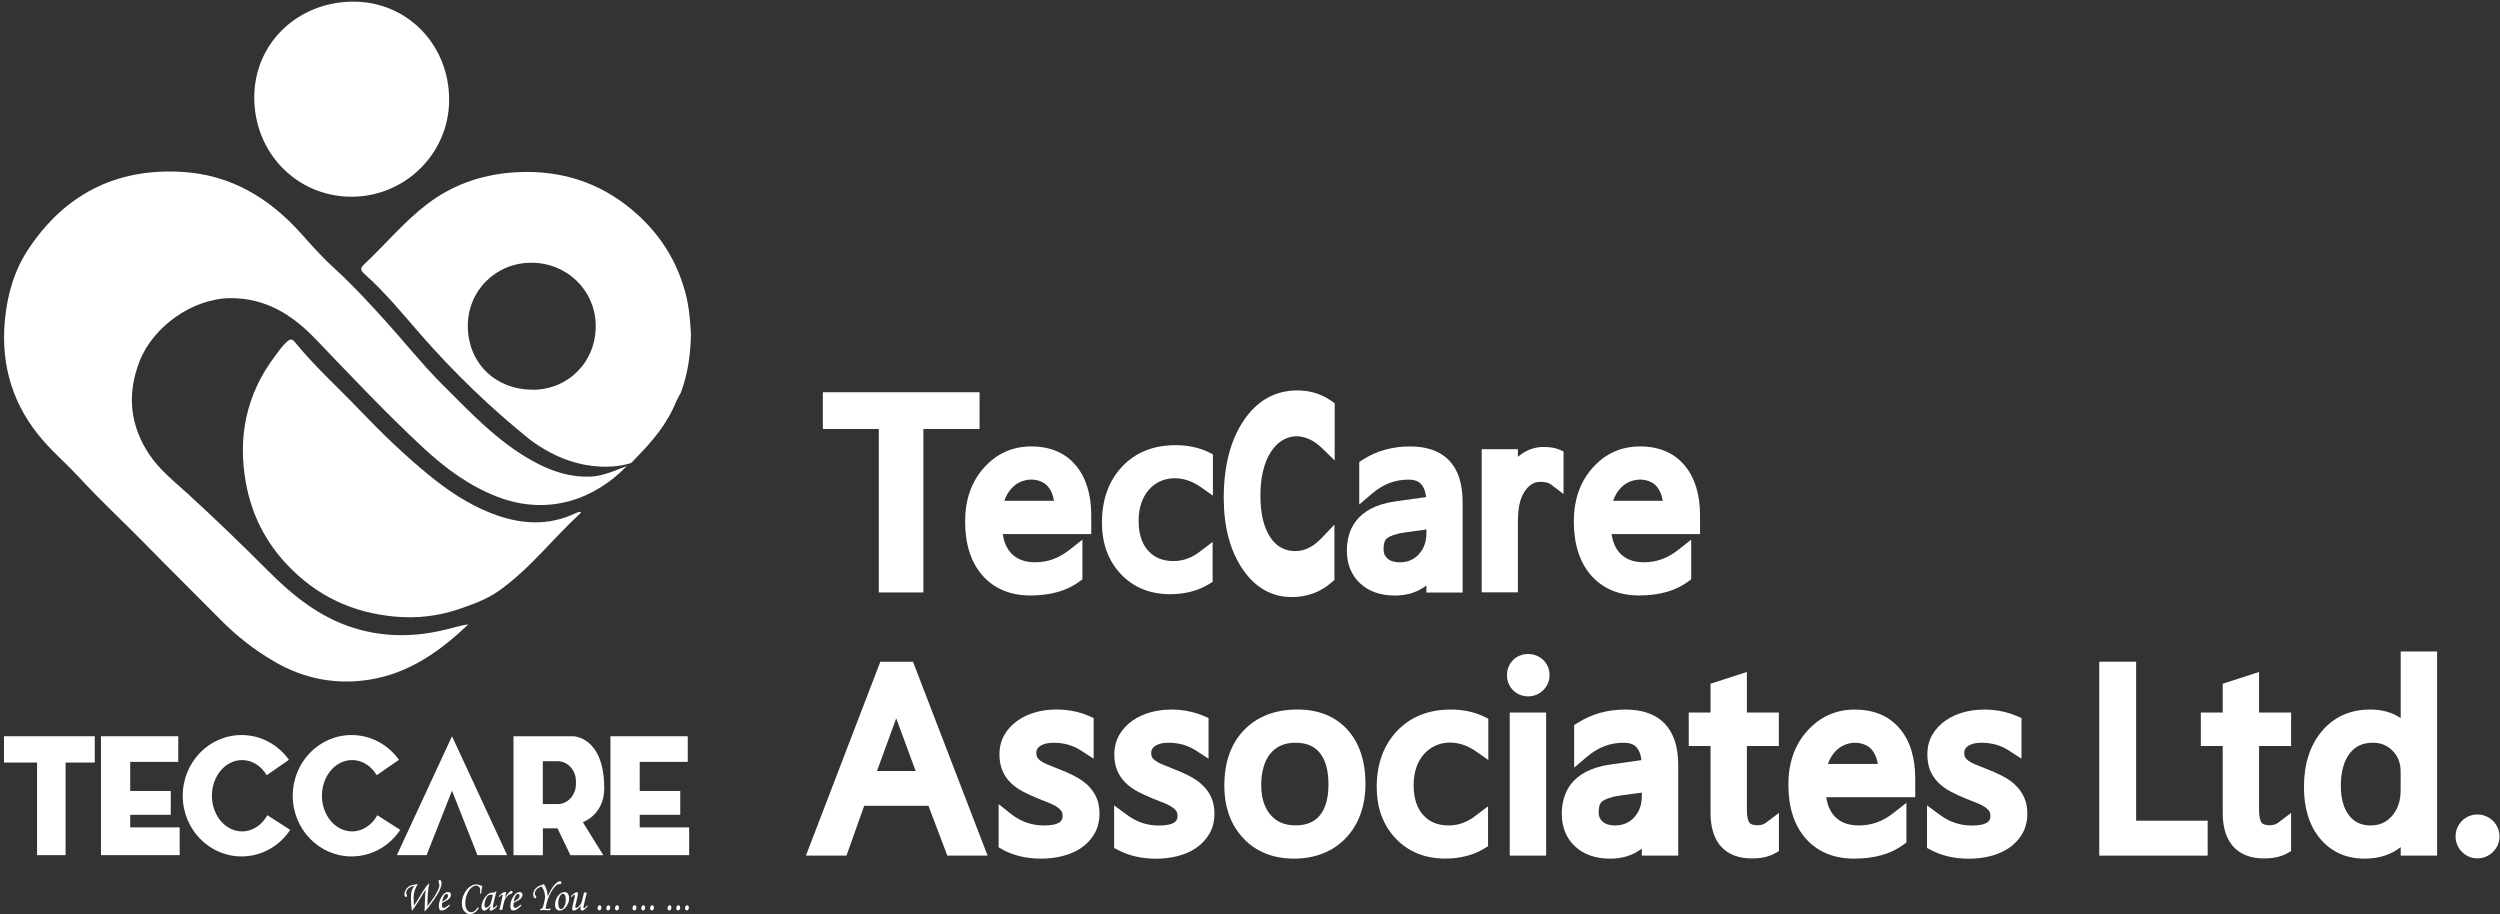 <svg width="268" height="98" viewBox="0 0 268 98" fill="none" xmlns="http://www.w3.org/2000/svg">
<rect x="0" y="0" width="268" height="98" fill="#333333" stroke="none"/>
<path d="M0.43 78.925H10.157V81.745H7.029V91.672H3.973V81.745H0.43V78.925Z" fill="white"/>
<path d="M10.824 78.925H19.109V81.673H13.959V84.793H18.305V87.347H13.959V88.696H19.259V91.672H10.824V78.925Z" fill="white"/>
<path d="M162.726 55.698C162.726 54.371 162.984 53.331 163.493 52.607C163.952 51.954 164.469 51.653 165.114 51.653C165.624 51.653 166.011 51.746 166.233 51.911L167.611 52.965V48.389L167.08 48.166C166.671 48.001 166.14 47.915 165.459 47.915C164.469 47.915 163.565 48.26 162.776 48.927C162.754 48.941 162.733 48.963 162.718 48.977V48.152H158.838V63.496H162.718V55.691L162.726 55.698Z" fill="white"/>
<path d="M107.061 90.834L107.584 91.135C108.732 91.737 110.095 92.046 111.623 92.046C112.398 92.046 113.151 91.953 113.868 91.78C114.607 91.594 115.274 91.314 115.848 90.934C116.451 90.532 116.938 90.023 117.297 89.42C117.677 88.789 117.864 88.05 117.864 87.225C117.864 86.558 117.749 85.956 117.512 85.446C117.283 84.944 116.953 84.492 116.537 84.112C116.142 83.754 115.662 83.431 115.124 83.158C114.621 82.9 114.048 82.649 113.424 82.412C112.979 82.24 112.584 82.075 112.233 81.931C111.939 81.81 111.695 81.666 111.501 81.523C111.358 81.415 111.25 81.293 111.185 81.171C111.121 81.056 111.092 80.891 111.092 80.683C111.092 80.547 111.121 80.425 111.178 80.317C111.243 80.196 111.343 80.088 111.472 79.995C111.63 79.88 111.824 79.794 112.053 79.729C112.304 79.658 112.591 79.622 112.921 79.622C114.062 79.622 115.037 79.901 115.905 80.468L117.24 81.336V76.975L116.723 76.745C115.095 76.035 112.979 75.827 111.049 76.344C110.339 76.537 109.693 76.831 109.127 77.219C108.539 77.627 108.058 78.13 107.699 78.725C107.333 79.349 107.14 80.074 107.14 80.863C107.14 81.494 107.24 82.061 107.434 82.548C107.628 83.05 107.929 83.495 108.316 83.883C108.675 84.249 109.134 84.578 109.665 84.858C110.145 85.116 110.705 85.368 111.35 85.633C111.774 85.798 112.175 85.956 112.548 86.106C112.871 86.236 113.144 86.379 113.366 86.544C113.553 86.673 113.696 86.817 113.797 86.974C113.868 87.089 113.911 87.24 113.911 87.433C113.911 87.778 113.911 88.488 111.896 88.488C110.647 88.488 109.536 88.115 108.488 87.34L107.054 86.2V90.834H107.061ZM105.447 90.626L97.872 70.935H94.371L86.394 91.723H90.742L92.642 86.379H99.529L101.552 91.723H105.87L105.447 90.626ZM96.071 76.996L98.159 82.649H94.013L96.079 76.996H96.071Z" fill="white"/>
<path d="M128.846 84.105C128.459 83.746 127.978 83.423 127.433 83.151C126.931 82.892 126.357 82.641 125.733 82.405C125.288 82.233 124.894 82.075 124.549 81.924C124.255 81.802 124.011 81.666 123.818 81.515C123.674 81.415 123.559 81.293 123.502 81.171C123.438 81.056 123.409 80.891 123.409 80.683C123.409 80.54 123.438 80.425 123.495 80.317C123.559 80.195 123.66 80.088 123.789 79.994C123.94 79.88 124.141 79.793 124.37 79.729C124.614 79.657 124.908 79.621 125.238 79.621C126.379 79.621 127.354 79.901 128.222 80.468L129.556 81.336V76.974L129.04 76.752C127.419 76.042 125.295 75.834 123.373 76.35C122.656 76.544 122.003 76.838 121.443 77.225C120.855 77.627 120.375 78.136 120.016 78.732C119.643 79.356 119.456 80.081 119.456 80.87C119.456 81.501 119.55 82.067 119.75 82.555C119.951 83.05 120.245 83.502 120.633 83.889C120.999 84.255 121.451 84.585 121.981 84.865C122.462 85.123 123.021 85.374 123.667 85.64C124.097 85.805 124.492 85.963 124.872 86.113C125.188 86.242 125.468 86.393 125.69 86.551C125.876 86.68 126.02 86.823 126.12 86.981C126.199 87.096 126.228 87.247 126.228 87.44C126.228 87.785 126.228 88.495 124.212 88.495C122.964 88.495 121.845 88.122 120.805 87.347L119.435 86.336V90.898L119.894 91.142C121.049 91.744 122.405 92.053 123.94 92.053C124.714 92.053 125.468 91.96 126.185 91.787C126.931 91.601 127.591 91.321 128.165 90.941C128.767 90.539 129.255 90.03 129.621 89.427C129.994 88.796 130.188 88.057 130.188 87.232C130.188 86.565 130.066 85.963 129.836 85.453C129.607 84.951 129.277 84.499 128.853 84.119" fill="white"/>
<path d="M139.054 76.063C136.694 76.063 134.786 76.802 133.372 78.251C131.966 79.7 131.249 81.701 131.249 84.212C131.249 86.536 131.938 88.43 133.286 89.865C134.649 91.314 136.486 92.045 138.731 92.045C140.976 92.045 142.906 91.292 144.304 89.807C145.675 88.344 146.378 86.386 146.378 83.997C146.378 81.608 145.725 79.629 144.441 78.215C143.135 76.781 141.32 76.056 139.046 76.056M138.889 88.48C137.748 88.48 136.88 88.122 136.22 87.376C135.546 86.615 135.202 85.518 135.202 84.133C135.202 82.749 135.546 81.537 136.213 80.748C136.866 79.987 137.734 79.621 138.881 79.621C140.029 79.621 140.876 79.973 141.471 80.69C142.095 81.451 142.411 82.591 142.411 84.083C142.411 85.575 142.095 86.68 141.471 87.426C140.883 88.136 140.036 88.48 138.881 88.48" fill="white"/>
<path d="M155.524 76.064C153.142 76.064 151.198 76.838 149.749 78.374C148.314 79.894 147.583 81.91 147.583 84.37C147.583 86.601 148.264 88.452 149.606 89.872C150.961 91.307 152.755 92.039 154.935 92.039C156.521 92.039 157.927 91.68 159.103 90.97L159.519 90.719V86.436L158.142 87.476C157.238 88.158 156.313 88.488 155.308 88.488C154.139 88.488 153.25 88.129 152.575 87.383C151.894 86.63 151.542 85.554 151.542 84.184C151.542 82.814 151.908 81.673 152.661 80.827C154.01 79.313 156.306 79.198 158.192 80.525L159.548 81.472V77.046L159.06 76.81C158.034 76.315 156.836 76.064 155.516 76.064" fill="white"/>
<path d="M126.02 47.722C123.653 47.722 121.723 48.496 120.281 50.032C118.854 51.552 118.129 53.568 118.129 56.028C118.129 58.259 118.811 60.11 120.145 61.53C121.493 62.965 123.272 63.697 125.439 63.697C127.017 63.697 128.416 63.338 129.578 62.628L129.994 62.377V58.094L128.624 59.134C127.727 59.816 126.809 60.146 125.805 60.146C124.65 60.146 123.76 59.787 123.086 59.041C122.404 58.288 122.06 57.212 122.06 55.842C122.06 54.472 122.426 53.331 123.172 52.485C124.506 50.971 126.787 50.864 128.674 52.184L130.022 53.13V48.704L129.542 48.468C128.516 47.973 127.34 47.722 126.02 47.722Z" fill="white"/>
<path d="M139.075 41.854C136.708 41.854 134.778 42.93 133.337 45.061C131.909 47.17 131.185 49.967 131.185 53.375C131.185 56.466 131.866 59.027 133.2 61C134.549 62.994 136.328 64.005 138.494 64.005C140.072 64.005 141.471 63.503 142.633 62.528L143.049 62.176V56.237L141.679 57.678C140.782 58.618 139.864 59.077 138.86 59.077C137.705 59.077 136.816 58.582 136.141 57.549C135.46 56.502 135.116 55.01 135.116 53.116C135.116 51.223 135.481 49.63 136.227 48.461C137.562 46.366 139.843 46.208 141.729 48.045L143.078 49.365V43.224L142.597 42.894C141.572 42.206 140.395 41.854 139.075 41.854Z" fill="white"/>
<path d="M165.746 76.386H161.843V91.723H165.746V76.386Z" fill="white"/>
<path d="M162.216 70.748C161.779 71.179 161.549 71.745 161.549 72.376C161.549 73.008 161.779 73.582 162.216 74.005C162.654 74.428 163.206 74.65 163.816 74.65C164.426 74.65 164.999 74.421 165.43 73.99C165.875 73.56 166.111 73.001 166.111 72.376C166.111 71.752 165.875 71.171 165.43 70.741C164.555 69.902 163.091 69.895 162.209 70.741" fill="white"/>
<path d="M174.246 76.064C172.345 76.064 170.631 76.537 169.153 77.477L168.751 77.728V82.29L170.164 81.092C171.341 80.102 172.61 79.622 174.052 79.622C174.899 79.622 175.767 79.866 175.96 81.487L172.661 81.953C168.335 82.556 167.424 85.159 167.424 87.247C167.424 88.674 167.897 89.851 168.844 90.733C169.77 91.608 171.047 92.046 172.618 92.046C173.937 92.046 175.064 91.687 176.003 90.97V91.723H179.906V82.003C179.906 78.115 177.947 76.064 174.239 76.064M173.12 88.488C172.546 88.488 172.108 88.352 171.8 88.079C171.513 87.821 171.377 87.505 171.377 87.089C171.377 86.479 171.513 86.078 171.778 85.884C172.058 85.69 172.61 85.432 173.694 85.281L176.003 84.966V85.332C176.003 86.278 175.731 87.025 175.178 87.627C174.64 88.208 173.966 88.488 173.127 88.488" fill="white"/>
<path d="M151.162 47.858C149.269 47.858 147.569 48.331 146.105 49.271L145.711 49.522V54.084L147.117 52.886C148.286 51.897 149.548 51.416 150.983 51.416C151.822 51.416 152.683 51.66 152.877 53.288L149.591 53.747C145.287 54.35 144.384 56.954 144.384 59.041C144.384 60.469 144.857 61.645 145.797 62.527C146.715 63.395 147.977 63.84 149.548 63.84C150.861 63.84 151.98 63.481 152.913 62.764V63.517H156.793V53.797C156.793 49.91 154.842 47.858 151.162 47.858ZM150.05 60.282C149.477 60.282 149.046 60.146 148.738 59.873C148.451 59.615 148.315 59.299 148.315 58.883C148.315 58.273 148.451 57.865 148.716 57.678C148.996 57.484 149.541 57.226 150.617 57.076L152.913 56.76V57.126C152.913 58.073 152.64 58.819 152.095 59.421C151.557 60.002 150.89 60.282 150.058 60.282" fill="white"/>
<path d="M187.272 72.032L183.37 73.295V76.386H181.032V79.973H183.37V87.168C183.37 90.296 184.948 92.024 187.803 92.024C188.793 92.024 189.618 91.845 190.257 91.486L190.701 91.242V87.146L189.324 88.186C189.073 88.373 188.772 88.466 188.413 88.466C188.112 88.466 187.717 88.423 187.545 88.201C187.459 88.1 187.265 87.749 187.265 86.788V79.973H190.694V76.386H187.265V72.039L187.272 72.032Z" fill="white"/>
<path d="M198.85 76.064C196.827 76.064 195.106 76.831 193.736 78.352C192.394 79.844 191.713 81.781 191.713 84.105C191.713 86.551 192.344 88.502 193.578 89.894C194.84 91.314 196.584 92.046 198.757 92.046C200.931 92.046 202.667 91.551 204.015 90.575L204.367 90.317V86.063L202.975 87.154C201.834 88.05 200.629 88.488 199.281 88.488C198.155 88.488 197.301 88.172 196.684 87.527C196.211 87.025 195.902 86.329 195.773 85.461H205.313V83.459C205.313 81.214 204.754 79.406 203.649 78.101C202.509 76.752 200.895 76.071 198.857 76.071M201.296 81.896H195.952C196.146 81.336 196.433 80.863 196.82 80.475C197.939 79.335 199.812 79.385 200.665 80.375C200.988 80.755 201.203 81.264 201.304 81.896" fill="white"/>
<path d="M175.81 47.858C173.794 47.858 172.087 48.626 170.731 50.146C169.397 51.638 168.715 53.575 168.715 55.899C168.715 58.345 169.347 60.296 170.573 61.688C171.829 63.108 173.557 63.833 175.716 63.833C177.876 63.833 179.612 63.338 180.946 62.362L181.297 62.104V57.85L179.913 58.941C178.78 59.837 177.582 60.275 176.24 60.275C175.121 60.275 174.275 59.959 173.665 59.314C173.191 58.812 172.89 58.116 172.761 57.255H182.244V55.246C182.244 53.001 181.685 51.194 180.587 49.888C179.454 48.539 177.847 47.858 175.817 47.858M178.241 53.683H172.926C173.12 53.123 173.4 52.657 173.787 52.262C174.899 51.122 176.764 51.172 177.61 52.162C177.933 52.542 178.148 53.051 178.249 53.683" fill="white"/>
<path d="M110.554 47.858C108.538 47.858 106.831 48.626 105.475 50.146C104.141 51.638 103.46 53.575 103.46 55.899C103.46 58.345 104.091 60.296 105.318 61.688C106.573 63.108 108.302 63.833 110.461 63.833C112.62 63.833 114.349 63.338 115.683 62.362L116.035 62.104V57.85L114.65 58.941C113.517 59.837 112.319 60.275 110.977 60.275C109.858 60.275 109.012 59.959 108.402 59.314C107.929 58.812 107.627 58.116 107.498 57.255H116.981V55.246C116.981 53.001 116.422 51.194 115.324 49.888C114.191 48.539 112.584 47.858 110.554 47.858ZM112.979 53.683H107.663C107.857 53.123 108.137 52.657 108.524 52.262C109.636 51.122 111.501 51.172 112.347 52.162C112.67 52.542 112.885 53.051 112.986 53.683" fill="white"/>
<path d="M216.002 84.105C215.614 83.746 215.134 83.423 214.589 83.151C214.086 82.892 213.513 82.641 212.888 82.405C212.444 82.233 212.049 82.075 211.698 81.924C211.411 81.802 211.167 81.666 210.973 81.515C210.83 81.415 210.722 81.293 210.658 81.171C210.593 81.056 210.564 80.891 210.564 80.683C210.564 80.54 210.593 80.425 210.65 80.317C210.722 80.195 210.815 80.088 210.944 79.994C211.095 79.88 211.289 79.793 211.518 79.729C211.769 79.657 212.063 79.621 212.386 79.621C213.527 79.621 214.51 79.901 215.37 80.468L216.705 81.336V76.974L216.188 76.752C214.567 76.042 212.444 75.834 210.514 76.35C209.797 76.544 209.151 76.838 208.592 77.225C208.003 77.627 207.516 78.136 207.164 78.732C206.791 79.356 206.612 80.081 206.612 80.87C206.612 81.501 206.712 82.067 206.899 82.555C207.1 83.05 207.394 83.502 207.781 83.889C208.147 84.255 208.599 84.585 209.13 84.865C209.61 85.123 210.17 85.374 210.815 85.64C211.239 85.805 211.64 85.963 212.013 86.113C212.336 86.242 212.609 86.393 212.831 86.551C213.018 86.68 213.161 86.823 213.261 86.981C213.333 87.096 213.369 87.247 213.369 87.44C213.369 87.785 213.369 88.495 211.361 88.495C210.112 88.495 208.993 88.122 207.946 87.347L206.576 86.336V90.898L207.035 91.142C208.183 91.744 209.546 92.053 211.081 92.053C211.855 92.053 212.602 91.96 213.326 91.787C214.072 91.601 214.732 91.321 215.306 90.941C215.908 90.539 216.403 90.03 216.762 89.427C217.135 88.796 217.329 88.057 217.329 87.232C217.329 86.565 217.214 85.963 216.977 85.453C216.748 84.951 216.418 84.499 215.994 84.119" fill="white"/>
<path d="M228.993 70.935H225.04V91.723H236.661V87.979H228.993V70.935Z" fill="white"/>
<path d="M242.177 72.032L238.275 73.295V76.386H235.929V79.973H238.275V87.168C238.275 90.296 239.853 92.024 242.708 92.024C243.698 92.024 244.516 91.845 245.161 91.486L245.606 91.242V87.146L244.229 88.186C243.978 88.373 243.683 88.466 243.318 88.466C243.016 88.466 242.622 88.423 242.45 88.201C242.364 88.1 242.17 87.749 242.17 86.788V79.973H245.606V76.386H242.17V72.039L242.177 72.032Z" fill="white"/>
<path d="M257.356 76.989C256.473 76.372 255.376 76.064 254.077 76.064C251.933 76.064 250.182 76.853 248.884 78.409C247.622 79.916 246.983 81.924 246.983 84.37C246.983 86.673 247.571 88.531 248.719 89.908C249.91 91.321 251.509 92.046 253.482 92.046C255.017 92.046 256.316 91.63 257.356 90.812V91.723H261.258V69.837H257.356V76.982V76.989ZM254.121 88.488C253.159 88.488 252.413 88.151 251.847 87.448C251.251 86.694 250.936 85.626 250.936 84.27C250.936 82.756 251.258 81.573 251.897 80.755C252.492 79.995 253.296 79.622 254.357 79.622C255.24 79.622 255.935 79.909 256.502 80.497C257.076 81.099 257.349 81.817 257.349 82.699V84.707C257.349 85.848 257.047 86.752 256.423 87.469C255.835 88.158 255.075 88.488 254.113 88.488" fill="white"/>
<path d="M267.248 88.007C266.351 87.089 264.816 87.075 263.912 88.007C263.475 88.466 263.238 89.033 263.238 89.664C263.238 90.296 263.475 90.862 263.919 91.321C264.371 91.773 264.945 92.017 265.576 92.017C266.208 92.017 266.796 91.773 267.255 91.321C267.707 90.869 267.944 90.296 267.944 89.664C267.944 89.033 267.707 88.459 267.255 88" fill="white"/>
<path d="M45.514 97.741L45.557 96.27C45.564 95.941 45.593 95.639 45.636 95.352C45.557 95.46 45.456 95.625 45.335 95.84C44.969 96.478 44.581 97.088 44.158 97.648C44.129 97.447 44.101 97.21 44.079 96.945C44.058 96.672 44.051 96.436 44.051 96.228C44.051 95.941 44.079 95.711 44.122 95.539C44.172 95.367 44.266 95.18 44.402 94.972C44.144 95.008 43.936 95.094 43.778 95.245C43.627 95.395 43.548 95.546 43.548 95.704C43.548 95.761 43.563 95.819 43.592 95.876C43.627 95.948 43.642 95.998 43.642 96.019C43.642 96.062 43.635 96.091 43.606 96.12C43.584 96.149 43.556 96.156 43.52 96.156C43.477 96.156 43.441 96.134 43.412 96.091C43.376 96.034 43.355 95.962 43.355 95.869C43.355 95.725 43.391 95.589 43.462 95.446C43.534 95.302 43.627 95.18 43.749 95.087C43.871 94.994 44.008 94.929 44.158 94.879C44.244 94.857 44.388 94.836 44.581 94.807C44.653 94.8 44.718 94.786 44.789 94.778C44.488 95.245 44.337 95.711 44.337 96.177C44.337 96.328 44.352 96.615 44.373 97.06C44.452 96.952 44.524 96.852 44.596 96.751C44.639 96.679 44.761 96.486 44.954 96.17C45.263 95.661 45.5 95.295 45.65 95.08C45.758 94.936 45.88 94.8 46.023 94.671C45.887 95.245 45.822 96.07 45.822 97.146L46.346 96.436C46.489 96.242 46.626 96.019 46.769 95.768C46.913 95.51 47.013 95.309 47.056 95.159C47.085 95.058 47.099 94.965 47.099 94.879C47.099 94.793 47.078 94.7 47.042 94.606C47.02 94.549 47.006 94.506 47.006 94.477C47.006 94.434 47.02 94.398 47.049 94.377C47.078 94.348 47.114 94.334 47.149 94.334C47.2 94.334 47.243 94.362 47.271 94.413C47.314 94.484 47.336 94.578 47.336 94.685C47.336 94.836 47.286 95.044 47.192 95.295C47.099 95.546 46.884 95.912 46.554 96.392C46.131 97.009 45.772 97.461 45.499 97.748" fill="white"/>
<path d="M48.161 96.974L48.225 97.074C47.888 97.426 47.594 97.605 47.35 97.605C47.25 97.605 47.171 97.569 47.121 97.497C47.07 97.426 47.042 97.304 47.042 97.153C47.042 96.823 47.128 96.5 47.314 96.177C47.515 95.812 47.759 95.632 48.039 95.632C48.139 95.632 48.211 95.661 48.261 95.711C48.311 95.769 48.34 95.84 48.34 95.934C48.34 96.027 48.311 96.127 48.247 96.221C48.182 96.321 48.075 96.414 47.91 96.522C47.831 96.572 47.659 96.665 47.393 96.794C47.379 96.88 47.379 96.959 47.379 97.031C47.379 97.139 47.393 97.218 47.422 97.261C47.451 97.304 47.501 97.325 47.558 97.325C47.616 97.325 47.68 97.311 47.745 97.275C47.838 97.225 47.974 97.132 48.146 96.988M47.415 96.658C47.637 96.55 47.802 96.429 47.917 96.307C47.989 96.213 48.032 96.127 48.032 96.048C48.032 95.984 48.017 95.934 47.981 95.891C47.953 95.855 47.91 95.833 47.859 95.833C47.809 95.833 47.759 95.855 47.709 95.898C47.644 95.955 47.587 96.041 47.544 96.149C47.479 96.314 47.436 96.486 47.408 96.658" fill="white"/>
<path d="M51.575 95.797H51.46C51.46 95.683 51.475 95.582 51.475 95.51C51.475 95.295 51.432 95.152 51.353 95.066C51.274 94.98 51.166 94.936 51.044 94.936C50.879 94.936 50.714 95.015 50.535 95.159C50.356 95.302 50.205 95.532 50.076 95.847C49.947 96.156 49.882 96.479 49.882 96.809C49.882 97.139 49.947 97.375 50.062 97.54C50.176 97.705 50.327 97.791 50.506 97.791C50.75 97.791 50.973 97.634 51.173 97.318C51.195 97.282 51.217 97.268 51.238 97.268C51.26 97.268 51.274 97.268 51.288 97.289C51.303 97.304 51.31 97.318 51.31 97.332C51.31 97.368 51.26 97.454 51.166 97.576C51.073 97.698 50.958 97.791 50.822 97.87C50.678 97.949 50.542 97.992 50.406 97.992C50.241 97.992 50.09 97.942 49.954 97.849C49.811 97.756 49.703 97.626 49.624 97.454C49.545 97.282 49.509 97.074 49.509 96.837C49.509 96.507 49.588 96.17 49.746 95.84C49.904 95.51 50.105 95.252 50.341 95.08C50.578 94.901 50.815 94.807 51.037 94.807C51.123 94.807 51.202 94.822 51.281 94.836C51.317 94.843 51.46 94.901 51.712 94.994C51.633 95.252 51.59 95.525 51.582 95.805" fill="white"/>
<path d="M53.089 95.582L53.225 95.553L53.067 96.127C53.003 96.357 52.945 96.622 52.888 96.924C52.859 97.089 52.845 97.196 52.845 97.239C52.845 97.282 52.859 97.311 52.895 97.311C52.917 97.311 52.953 97.297 53.003 97.261C53.089 97.203 53.175 97.132 53.254 97.053L53.319 97.146C53.161 97.304 53.06 97.404 53.01 97.433C52.917 97.497 52.838 97.548 52.752 97.584C52.702 97.605 52.651 97.619 52.601 97.619C52.565 97.619 52.537 97.612 52.522 97.591C52.501 97.576 52.493 97.548 52.493 97.512C52.493 97.483 52.493 97.454 52.508 97.418L52.594 97.11C52.472 97.268 52.328 97.404 52.171 97.519C52.07 97.591 51.977 97.619 51.891 97.619C51.805 97.619 51.748 97.591 51.705 97.526C51.647 97.44 51.618 97.332 51.618 97.196C51.618 97.038 51.654 96.852 51.733 96.658C51.812 96.465 51.913 96.285 52.049 96.12C52.185 95.955 52.321 95.84 52.465 95.761C52.58 95.704 52.723 95.675 52.895 95.675C52.938 95.675 52.989 95.675 53.032 95.683L53.082 95.589L53.089 95.582ZM52.831 95.934C52.759 95.919 52.694 95.905 52.644 95.905C52.515 95.905 52.407 95.941 52.314 96.02C52.221 96.091 52.135 96.228 52.056 96.429C51.977 96.622 51.934 96.816 51.934 97.01C51.934 97.11 51.948 97.189 51.984 97.232C52.013 97.275 52.056 97.297 52.113 97.297C52.207 97.297 52.307 97.239 52.422 97.132C52.529 97.017 52.615 96.852 52.666 96.644L52.838 95.934H52.831Z" fill="white"/>
<path d="M53.842 97.541H53.533L53.684 96.931C53.756 96.63 53.813 96.343 53.864 96.07C53.878 96.006 53.885 95.963 53.885 95.941C53.885 95.905 53.871 95.891 53.842 95.891C53.82 95.891 53.792 95.905 53.749 95.934C53.706 95.963 53.627 96.041 53.519 96.163L53.455 96.085C53.591 95.927 53.727 95.812 53.856 95.733C53.985 95.654 54.086 95.618 54.158 95.618C54.186 95.618 54.201 95.618 54.222 95.633C54.236 95.647 54.244 95.661 54.244 95.683C54.244 95.704 54.236 95.754 54.215 95.841L54.122 96.249C54.265 96.006 54.423 95.797 54.595 95.633C54.681 95.546 54.746 95.503 54.81 95.503C54.853 95.503 54.889 95.518 54.911 95.546C54.939 95.575 54.954 95.611 54.954 95.647C54.954 95.69 54.939 95.726 54.911 95.747C54.882 95.776 54.818 95.812 54.71 95.848C54.609 95.884 54.523 95.934 54.459 95.984C54.394 96.034 54.322 96.12 54.251 96.228C54.172 96.335 54.122 96.436 54.086 96.515C54.057 96.594 54.007 96.787 53.942 97.082L53.849 97.526L53.842 97.541Z" fill="white"/>
<path d="M55.829 96.974L55.894 97.074C55.556 97.426 55.262 97.605 55.018 97.605C54.918 97.605 54.839 97.569 54.789 97.497C54.739 97.426 54.71 97.304 54.71 97.153C54.71 96.823 54.796 96.5 54.983 96.177C55.183 95.812 55.427 95.632 55.707 95.632C55.807 95.632 55.879 95.661 55.929 95.711C55.98 95.769 56.008 95.84 56.008 95.934C56.008 96.027 55.98 96.127 55.915 96.221C55.85 96.321 55.743 96.414 55.578 96.522C55.499 96.572 55.327 96.665 55.061 96.794C55.047 96.88 55.047 96.959 55.047 97.031C55.047 97.139 55.061 97.218 55.09 97.261C55.119 97.304 55.169 97.325 55.226 97.325C55.284 97.325 55.348 97.311 55.413 97.275C55.506 97.225 55.642 97.132 55.815 96.988M55.083 96.658C55.305 96.55 55.47 96.429 55.585 96.307C55.657 96.213 55.7 96.127 55.7 96.048C55.7 95.984 55.685 95.934 55.65 95.891C55.621 95.855 55.578 95.833 55.528 95.833C55.477 95.833 55.427 95.855 55.377 95.898C55.312 95.955 55.255 96.041 55.212 96.149C55.148 96.314 55.105 96.486 55.076 96.658" fill="white"/>
<path d="M59.029 97.411L58.985 97.547C58.899 97.576 58.82 97.583 58.763 97.583C58.699 97.583 58.612 97.583 58.505 97.569C58.404 97.555 58.325 97.547 58.261 97.547C58.175 97.547 58.046 97.562 57.874 97.583L57.909 97.468C58.039 97.433 58.125 97.389 58.153 97.354C58.189 97.311 58.247 97.124 58.318 96.801C58.397 96.478 58.433 96.27 58.433 96.17C58.433 95.962 58.397 95.754 58.325 95.539C58.254 95.324 58.16 95.151 58.053 95.022C57.845 95.101 57.709 95.18 57.615 95.252C57.529 95.324 57.458 95.41 57.4 95.517C57.35 95.618 57.321 95.711 57.321 95.79C57.321 95.869 57.35 95.941 57.414 96.005C57.465 96.062 57.493 96.113 57.493 96.156C57.493 96.199 57.479 96.227 57.458 96.256C57.436 96.285 57.407 96.292 57.379 96.292C57.321 96.292 57.271 96.263 57.235 96.199C57.185 96.113 57.156 96.012 57.156 95.897C57.156 95.733 57.199 95.567 57.285 95.424C57.371 95.273 57.493 95.151 57.644 95.051C57.737 94.994 57.881 94.929 58.089 94.857C58.168 94.829 58.232 94.807 58.297 94.778C58.412 94.929 58.505 95.116 58.577 95.324C58.648 95.532 58.691 95.783 58.72 96.091C58.978 95.496 59.222 95.08 59.459 94.836C59.688 94.592 59.882 94.47 60.026 94.47C60.076 94.47 60.112 94.484 60.14 94.513C60.169 94.542 60.183 94.578 60.183 94.621C60.183 94.664 60.169 94.7 60.133 94.728C60.097 94.757 60.033 94.771 59.932 94.778C59.832 94.786 59.76 94.807 59.703 94.843C59.602 94.915 59.48 95.044 59.337 95.23C59.194 95.417 59.057 95.654 58.921 95.933C58.785 96.22 58.677 96.514 58.605 96.816C58.533 97.124 58.498 97.325 58.49 97.418C58.555 97.433 58.62 97.433 58.684 97.433C58.785 97.433 58.892 97.418 59.007 97.389" fill="white"/>
<path d="M60.535 95.625C60.671 95.625 60.786 95.683 60.872 95.805C60.965 95.919 61.008 96.084 61.008 96.299C61.008 96.637 60.901 96.938 60.685 97.21C60.47 97.483 60.241 97.612 59.997 97.612C59.846 97.612 59.724 97.562 59.638 97.454C59.545 97.347 59.502 97.203 59.502 97.017C59.502 96.694 59.588 96.4 59.753 96.135C59.961 95.797 60.227 95.632 60.535 95.632M60.356 95.805C60.241 95.805 60.126 95.898 60.011 96.084C59.904 96.271 59.846 96.529 59.846 96.852C59.846 97.053 59.882 97.21 59.947 97.318C59.997 97.404 60.061 97.447 60.148 97.447C60.262 97.447 60.37 97.368 60.463 97.21C60.585 97.002 60.65 96.751 60.65 96.45C60.65 96.221 60.621 96.056 60.564 95.962C60.506 95.862 60.434 95.812 60.356 95.812" fill="white"/>
<path d="M62.615 95.683H62.909L62.715 96.479C62.601 96.945 62.543 97.211 62.543 97.275C62.543 97.304 62.543 97.325 62.558 97.34C62.572 97.354 62.586 97.361 62.601 97.361C62.629 97.361 62.651 97.347 62.68 97.325C62.73 97.29 62.816 97.203 62.938 97.06L63.01 97.146C62.73 97.469 62.522 97.62 62.393 97.62C62.35 97.62 62.314 97.605 62.278 97.569C62.249 97.526 62.228 97.476 62.228 97.412C62.228 97.332 62.242 97.225 62.271 97.096C62.149 97.246 61.991 97.39 61.812 97.505C61.69 97.576 61.582 97.62 61.496 97.62C61.446 97.62 61.41 97.605 61.381 97.569C61.352 97.533 61.345 97.476 61.345 97.404C61.345 97.347 61.345 97.282 61.36 97.211C61.381 97.117 61.424 96.924 61.496 96.637C61.589 96.271 61.639 96.049 61.639 95.977C61.639 95.934 61.625 95.912 61.596 95.912C61.568 95.912 61.539 95.927 61.496 95.955C61.453 95.984 61.381 96.049 61.281 96.163L61.188 96.084C61.374 95.905 61.517 95.783 61.611 95.726C61.711 95.668 61.79 95.64 61.847 95.64C61.883 95.64 61.912 95.654 61.926 95.675C61.948 95.704 61.955 95.747 61.955 95.805C61.955 95.912 61.905 96.171 61.804 96.579C61.711 96.952 61.668 97.16 61.668 97.211C61.668 97.246 61.682 97.268 61.697 97.297C61.718 97.318 61.733 97.333 61.761 97.333C61.84 97.333 61.948 97.261 62.091 97.117C62.235 96.974 62.328 96.816 62.371 96.637L62.601 95.697L62.615 95.683Z" fill="white"/>
<path d="M64.279 97.045C64.329 97.045 64.38 97.067 64.415 97.11C64.451 97.153 64.473 97.21 64.473 97.282C64.473 97.382 64.451 97.462 64.408 97.512C64.365 97.562 64.308 97.598 64.251 97.598C64.193 97.598 64.15 97.576 64.114 97.533C64.078 97.49 64.057 97.44 64.057 97.375C64.057 97.275 64.086 97.196 64.136 97.124C64.172 97.074 64.222 97.045 64.286 97.045" fill="white"/>
<path d="M65.219 97.045C65.269 97.045 65.319 97.067 65.355 97.11C65.391 97.153 65.413 97.21 65.413 97.282C65.413 97.382 65.391 97.462 65.348 97.512C65.305 97.562 65.248 97.598 65.19 97.598C65.133 97.598 65.09 97.576 65.054 97.533C65.018 97.49 64.997 97.44 64.997 97.375C64.997 97.275 65.025 97.196 65.076 97.124C65.111 97.074 65.162 97.045 65.226 97.045" fill="white"/>
<path d="M66.159 97.045C66.209 97.045 66.259 97.067 66.295 97.11C66.331 97.153 66.352 97.21 66.352 97.282C66.352 97.382 66.331 97.462 66.288 97.512C66.245 97.562 66.187 97.598 66.123 97.598C66.073 97.598 66.022 97.576 65.987 97.533C65.951 97.49 65.929 97.44 65.929 97.375C65.929 97.275 65.958 97.196 66.008 97.124C66.044 97.074 66.094 97.045 66.159 97.045Z" fill="white"/>
<path d="M68.031 97.045C68.081 97.045 68.131 97.067 68.167 97.11C68.203 97.153 68.225 97.21 68.225 97.282C68.225 97.382 68.203 97.462 68.16 97.512C68.117 97.562 68.059 97.598 67.995 97.598C67.945 97.598 67.894 97.576 67.859 97.533C67.823 97.49 67.801 97.44 67.801 97.375C67.801 97.275 67.83 97.196 67.88 97.124C67.916 97.074 67.966 97.045 68.031 97.045Z" fill="white"/>
<path d="M68.971 97.045C69.021 97.045 69.071 97.067 69.107 97.11C69.143 97.153 69.164 97.21 69.164 97.282C69.164 97.382 69.143 97.462 69.1 97.512C69.057 97.562 68.999 97.598 68.935 97.598C68.884 97.598 68.834 97.576 68.798 97.533C68.763 97.49 68.741 97.44 68.741 97.375C68.741 97.275 68.77 97.196 68.82 97.124C68.856 97.074 68.906 97.045 68.971 97.045Z" fill="white"/>
<path d="M69.91 97.045C69.961 97.045 70.011 97.067 70.047 97.11C70.082 97.153 70.104 97.21 70.104 97.282C70.104 97.382 70.082 97.462 70.04 97.512C69.996 97.562 69.939 97.598 69.882 97.598C69.824 97.598 69.781 97.576 69.745 97.533C69.71 97.49 69.688 97.44 69.688 97.375C69.688 97.275 69.717 97.196 69.767 97.124C69.803 97.074 69.853 97.045 69.918 97.045" fill="white"/>
<path d="M71.782 97.045C71.833 97.045 71.883 97.067 71.919 97.11C71.955 97.153 71.976 97.21 71.976 97.282C71.976 97.382 71.955 97.462 71.912 97.512C71.869 97.562 71.811 97.598 71.747 97.598C71.697 97.598 71.646 97.576 71.61 97.533C71.575 97.49 71.553 97.44 71.553 97.375C71.553 97.275 71.582 97.196 71.632 97.124C71.668 97.074 71.718 97.045 71.782 97.045Z" fill="white"/>
<path d="M72.722 97.045C72.772 97.045 72.823 97.067 72.859 97.11C72.894 97.153 72.916 97.21 72.916 97.282C72.916 97.382 72.894 97.462 72.851 97.512C72.808 97.562 72.751 97.598 72.686 97.598C72.636 97.598 72.586 97.576 72.55 97.533C72.514 97.49 72.493 97.44 72.493 97.375C72.493 97.275 72.521 97.196 72.572 97.124C72.607 97.074 72.658 97.045 72.722 97.045Z" fill="white"/>
<path d="M73.655 97.045C73.712 97.045 73.755 97.067 73.791 97.11C73.827 97.153 73.848 97.21 73.848 97.282C73.848 97.382 73.827 97.462 73.784 97.512C73.741 97.562 73.683 97.598 73.626 97.598C73.569 97.598 73.526 97.576 73.49 97.533C73.454 97.49 73.432 97.44 73.432 97.375C73.432 97.275 73.461 97.196 73.511 97.124C73.547 97.074 73.597 97.045 73.662 97.045" fill="white"/>
<path d="M28.664 87.383C28.09 88.43 27.086 89.126 25.952 89.126C24.166 89.126 22.717 87.412 22.717 85.303C22.717 83.194 24.166 81.479 25.952 81.479C27.043 81.479 28.011 82.118 28.592 83.101L30.974 81.451C29.826 79.844 27.982 78.797 25.895 78.797C22.409 78.797 19.59 81.709 19.59 85.303C19.59 88.897 22.416 91.809 25.895 91.809C28.061 91.809 29.977 90.683 31.11 88.961L28.657 87.39L28.664 87.383Z" fill="white"/>
<path d="M65.441 78.925H73.726V81.673H68.576V84.793H72.923V87.347H68.576V88.696H73.877V91.672H65.441V78.925Z" fill="white"/>
<path d="M40.457 87.383C39.883 88.43 38.878 89.126 37.745 89.126C35.959 89.126 34.51 87.412 34.51 85.303C34.51 83.194 35.959 81.479 37.745 81.479C38.835 81.479 39.804 82.118 40.385 83.101L42.766 81.451C41.619 79.844 39.775 78.797 37.688 78.797C34.201 78.797 31.382 81.709 31.382 85.303C31.382 88.897 34.209 91.809 37.688 91.809C39.854 91.809 41.769 90.683 42.903 88.961L40.449 87.39L40.457 87.383Z" fill="white"/>
<path d="M51.181 91.672H54.365L48.455 78.925L42.544 91.672H45.729L48.455 84.765L51.181 91.672Z" fill="white"/>
<path d="M64.774 84.513C64.774 78.925 61.431 78.925 61.431 78.925H55.047V91.68H58.196V88.796H59.76L61.152 91.68H64.674L62.479 88.136C62.479 88.136 64.774 87.354 64.774 84.513ZM61.74 84.054C61.74 85.231 60.858 86.199 59.782 86.199H58.189V81.601H59.782C60.858 81.601 61.74 82.562 61.74 83.746V84.054Z" fill="white"/>
<path d="M67.184 49.974C63.82 53.439 58.885 55.361 53.39 53.281C50.342 52.126 47.773 50.218 45.421 48.045C41.382 44.307 37.623 40.29 33.807 36.324C31.282 33.698 28.442 31.941 24.69 31.962C20.687 31.991 16.433 34.975 14.97 38.705C13.586 42.242 13.923 45.613 16.017 48.74C17.129 50.398 18.722 51.646 20.192 52.987C23.097 55.656 25.938 58.382 28.721 61.179C31.368 63.833 34.252 66.179 37.932 67.319C41.231 68.345 44.538 68.302 47.867 67.47C48.642 67.276 49.402 67.047 50.212 66.925C47.157 69.83 43.821 72.212 39.531 72.871C35.952 73.424 32.573 72.75 29.467 70.956C27.344 69.73 25.4 68.216 23.664 66.459C21.024 63.783 18.341 61.15 15.716 58.468C13.306 56.007 10.774 53.661 8.435 51.122C7.216 49.802 5.846 48.619 4.662 47.27C1.42 43.576 0.064 39.243 0.523 34.344C0.781 31.604 1.52 29 3.034 26.718C6.9 20.887 12.345 18.046 19.396 18.419C24.733 18.699 28.901 21.238 32.358 25.126C33.499 26.41 34.682 27.716 35.923 28.842C37.839 30.578 39.56 32.471 41.282 34.365C43.333 36.618 45.22 39.021 47.372 41.173C50.363 44.15 53.261 47.27 57.006 49.365C59.014 50.491 61.123 51.222 63.49 51.079C64.918 50.993 66.718 50.089 67.192 49.974" fill="white"/>
<path d="M62.299 54.946C59.272 57.714 56.783 61.021 53.412 63.381C52.128 64.278 50.628 64.802 49.144 65.311C46.934 66.064 44.653 66.308 42.35 66.1C37.824 65.698 33.979 63.912 30.801 60.562C28.42 58.051 26.978 55.125 26.368 51.796C25.457 46.854 26.397 42.285 29.446 38.217C29.854 37.672 30.235 37.105 30.751 36.639C31.124 36.302 31.318 36.316 31.626 36.689C33.721 39.272 36.203 41.495 38.491 43.891C40.851 46.359 43.297 48.733 45.951 50.907C48.017 52.593 50.191 54.056 52.658 55.017C55.678 56.201 58.756 56.452 61.79 54.974C61.898 54.924 62.02 54.895 62.142 54.859C62.163 54.859 62.192 54.888 62.292 54.946" fill="white"/>
<path d="M27.258 10.37C27.294 4.581 31.985 0.134 37.982 0.177C43.728 0.227 48.161 4.854 48.147 10.722C48.132 16.547 43.29 21.195 37.494 21.087C31.734 20.98 27.215 16.317 27.258 10.37Z" fill="white"/>
<path d="M73.432 31.237C72.385 27.414 70.19 24.337 67.091 21.962C63.476 19.193 59.315 18.132 54.767 18.505C51.432 18.785 48.404 19.875 45.758 21.905C43.261 23.82 41.26 26.266 38.972 28.404C38.484 28.863 38.821 29.143 39.172 29.458C41.353 31.417 43.204 33.691 45.119 35.886C48.691 39.967 52.565 43.712 56.783 47.105C62.629 51.516 67.665 49.63 67.665 49.63L68.124 49.149C69.91 47.341 71.538 45.426 72.5 43.009L72.844 42.349C72.894 42.291 72.937 42.212 72.973 42.119C72.995 42.069 73.009 42.019 73.031 41.969C73.734 40.046 74.02 38.059 74.071 35.814C73.992 34.415 73.87 32.808 73.439 31.237M57.135 41.775C53.117 41.789 50.184 38.934 50.148 34.989C50.119 31.201 53.11 28.182 56.919 28.167C60.779 28.146 63.842 31.13 63.863 34.932C63.885 38.769 60.944 41.768 57.135 41.782" fill="white"/>
<path d="M105.009 45.986H98.984V63.51H94.206V45.986H88.21V42.048H105.009V45.986Z" fill="white"/>
</svg>
